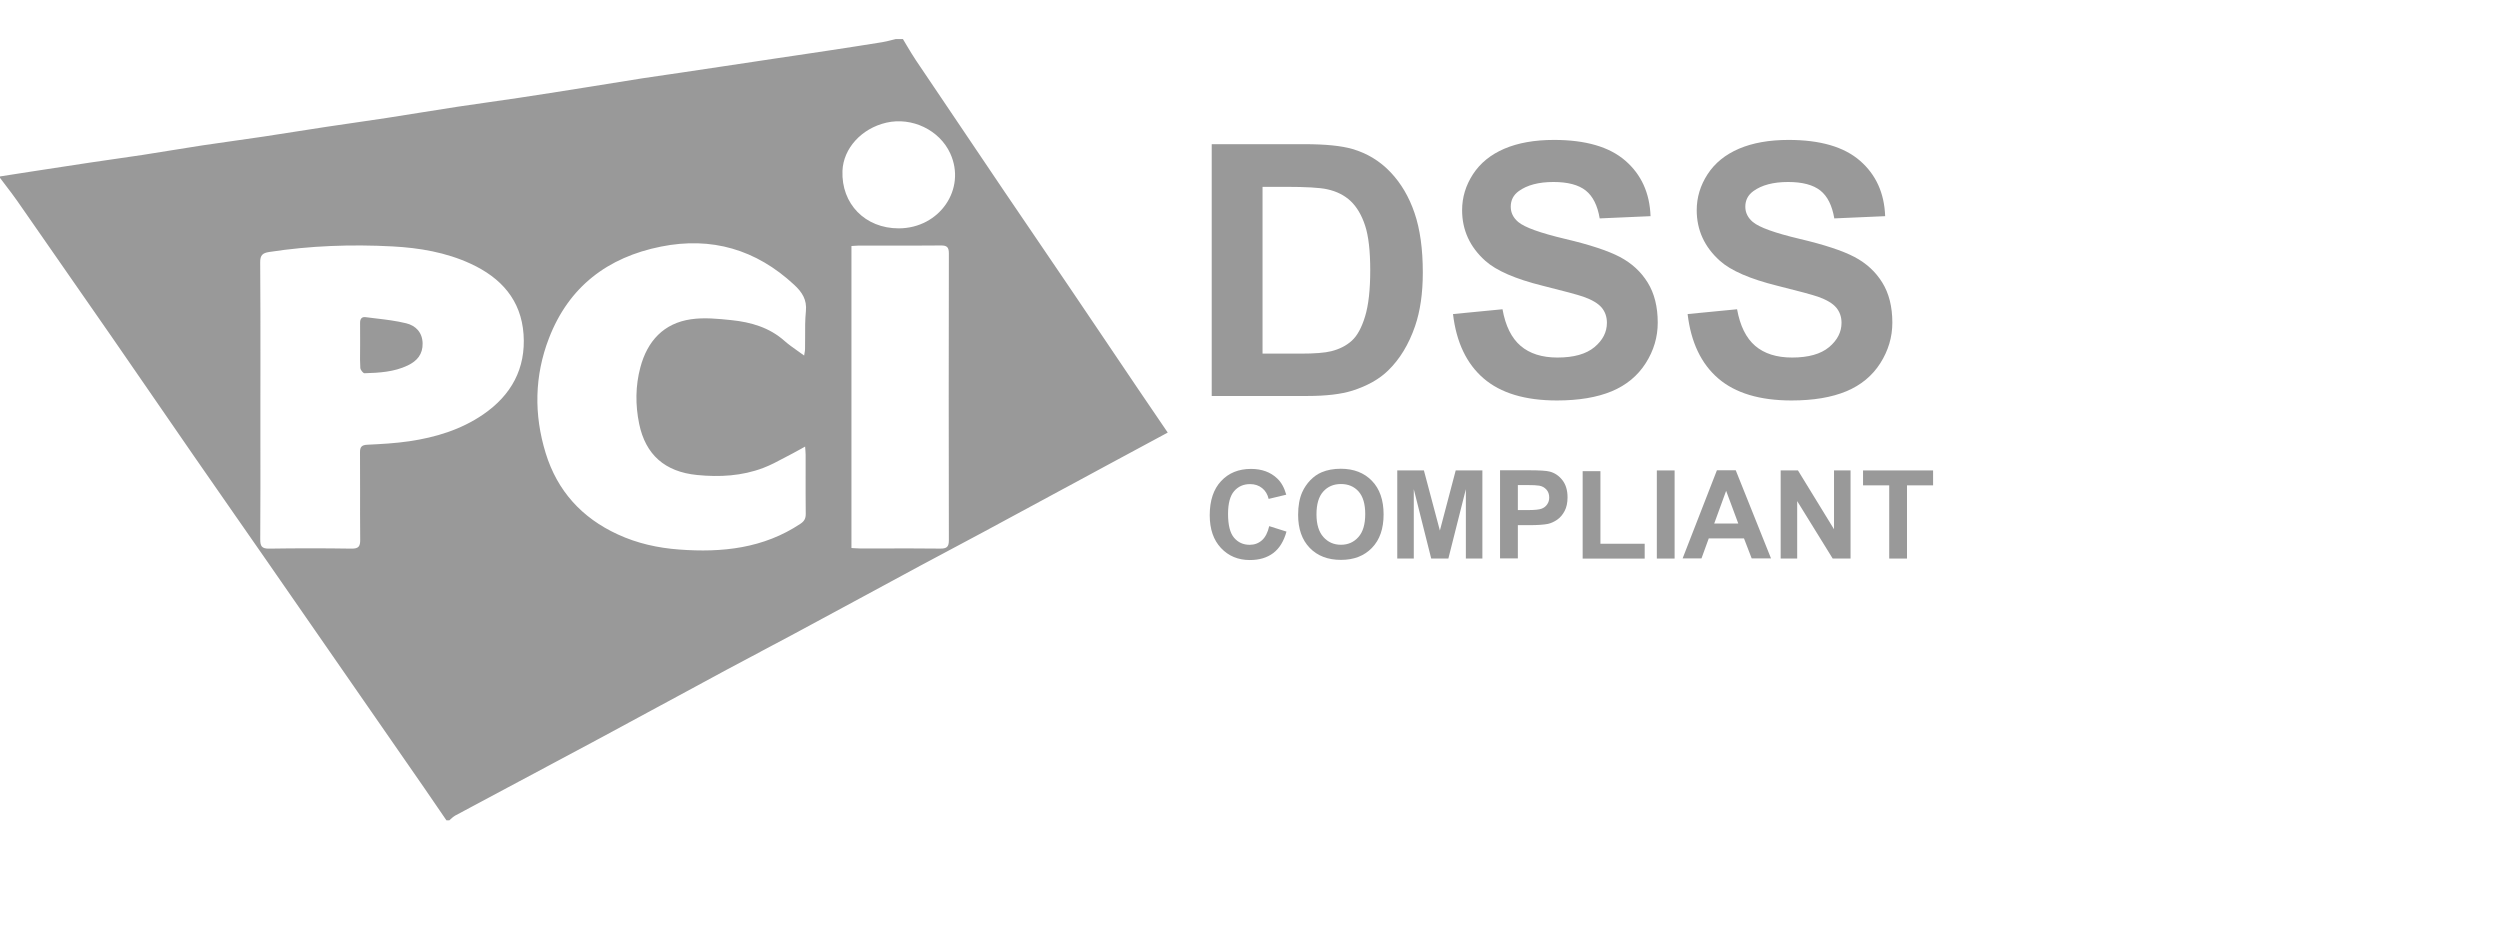 <svg width="64" height="24" viewBox="0 0 64 24" fill="none" xmlns="http://www.w3.org/2000/svg">
<path d="M9.219 8.684L9.219 8.833C9.219 8.887 9.218 8.94 9.218 8.993C9.216 9.135 9.215 9.277 9.224 9.419C9.227 9.469 9.295 9.556 9.332 9.555C9.709 9.544 10.087 9.523 10.437 9.356C10.678 9.241 10.825 9.069 10.819 8.788C10.812 8.505 10.637 8.334 10.398 8.276C10.14 8.213 9.875 8.181 9.609 8.15C9.525 8.14 9.441 8.13 9.357 8.119C9.256 8.106 9.217 8.17 9.218 8.266C9.22 8.405 9.219 8.545 9.219 8.684Z" fill="#999999"/>
<path fill-rule="evenodd" clip-rule="evenodd" d="M23.217 1.172C23.183 1.114 23.149 1.057 23.115 1H22.931C22.895 1.009 22.858 1.018 22.822 1.027C22.741 1.048 22.661 1.068 22.579 1.081C22.134 1.154 21.689 1.221 21.245 1.289C20.974 1.33 20.703 1.37 20.432 1.411C20.263 1.436 20.094 1.461 19.925 1.486C19.71 1.518 19.495 1.55 19.28 1.583L18.433 1.71C18.117 1.758 17.801 1.805 17.485 1.852C17.346 1.873 17.207 1.893 17.068 1.913C16.862 1.942 16.656 1.972 16.45 2.004C16.2 2.042 15.95 2.083 15.7 2.124C15.506 2.156 15.312 2.187 15.118 2.218L14.909 2.251C14.362 2.338 13.815 2.425 13.268 2.507C13.015 2.546 12.761 2.582 12.508 2.617C12.244 2.655 11.979 2.692 11.716 2.732C11.405 2.78 11.095 2.83 10.784 2.879C10.49 2.927 10.196 2.974 9.902 3.019C9.629 3.061 9.356 3.1 9.083 3.14C8.845 3.174 8.606 3.209 8.368 3.245C8.114 3.283 7.861 3.323 7.607 3.363C7.321 3.408 7.036 3.453 6.75 3.496C6.502 3.533 6.254 3.568 6.006 3.603C5.73 3.641 5.455 3.68 5.18 3.722C4.913 3.762 4.648 3.806 4.382 3.849C4.139 3.889 3.895 3.929 3.651 3.966C3.4 4.005 3.149 4.041 2.897 4.076C2.703 4.104 2.508 4.132 2.313 4.161C1.926 4.218 1.539 4.278 1.153 4.338L0.782 4.395C0.608 4.422 0.434 4.449 0.261 4.476L0 4.517V4.553C0.047 4.617 0.095 4.679 0.143 4.742C0.246 4.877 0.35 5.012 0.447 5.152C1.255 6.311 2.062 7.471 2.867 8.633C3.227 9.153 3.585 9.674 3.944 10.195C4.284 10.689 4.625 11.184 4.966 11.677C5.329 12.202 5.694 12.725 6.058 13.249L6.059 13.25C6.302 13.599 6.546 13.95 6.789 14.299C7.332 15.082 7.874 15.864 8.417 16.647L9.482 18.183C9.942 18.845 10.401 19.508 10.86 20.17C10.993 20.363 11.126 20.557 11.258 20.751L11.429 21.001H11.502C11.518 20.988 11.533 20.974 11.547 20.961C11.58 20.931 11.612 20.901 11.649 20.881C12.194 20.589 12.739 20.298 13.284 20.007L14.223 19.506C14.624 19.293 15.026 19.079 15.425 18.863C15.926 18.593 16.426 18.323 16.925 18.052L16.926 18.052C17.485 17.749 18.044 17.447 18.603 17.145C18.892 16.99 19.182 16.836 19.472 16.683L19.473 16.682L19.474 16.681C19.758 16.531 20.043 16.38 20.326 16.228C20.891 15.924 21.456 15.619 22.02 15.314C22.53 15.038 23.041 14.762 23.552 14.486C23.816 14.344 24.081 14.204 24.345 14.063C24.618 13.918 24.89 13.773 25.162 13.627C25.858 13.252 26.552 12.877 27.247 12.501L27.254 12.498C27.632 12.293 28.01 12.089 28.388 11.885C28.736 11.697 29.084 11.51 29.437 11.32L29.894 11.074L29.641 10.702C29.475 10.458 29.311 10.218 29.148 9.977C28.89 9.595 28.632 9.212 28.374 8.83L28.373 8.828C28.039 8.333 27.706 7.839 27.371 7.344C27.111 6.961 26.851 6.577 26.59 6.194C26.296 5.762 26.001 5.329 25.708 4.896C24.953 3.78 24.2 2.663 23.448 1.544C23.367 1.423 23.292 1.297 23.217 1.172ZM6.666 11.11C6.666 10.823 6.666 10.537 6.666 10.25C6.666 9.963 6.666 9.675 6.667 9.387C6.667 8.497 6.668 7.606 6.661 6.716C6.659 6.532 6.723 6.477 6.89 6.451C7.937 6.29 8.99 6.252 10.046 6.308C10.736 6.345 11.415 6.459 12.05 6.752C12.825 7.11 13.341 7.677 13.403 8.558C13.464 9.436 13.089 10.117 12.368 10.611C11.798 11.001 11.153 11.196 10.478 11.296C10.123 11.348 9.763 11.368 9.404 11.385C9.259 11.392 9.215 11.441 9.216 11.581C9.218 11.9 9.218 12.219 9.218 12.538C9.217 12.964 9.217 13.389 9.221 13.815C9.223 13.986 9.182 14.047 8.999 14.045C8.297 14.034 7.595 14.034 6.893 14.045C6.699 14.048 6.661 13.981 6.662 13.803C6.668 12.905 6.667 12.007 6.666 11.11ZM20.493 11.498C20.529 11.478 20.568 11.456 20.611 11.432C20.614 11.467 20.616 11.496 20.618 11.522C20.622 11.567 20.624 11.601 20.624 11.635C20.625 11.807 20.624 11.979 20.624 12.152C20.624 12.486 20.623 12.821 20.627 13.155C20.628 13.271 20.592 13.341 20.492 13.408C19.543 14.04 18.485 14.15 17.387 14.068C16.842 14.028 16.314 13.911 15.816 13.681C14.896 13.259 14.267 12.568 13.969 11.599C13.666 10.613 13.681 9.623 14.054 8.657C14.562 7.339 15.558 6.585 16.92 6.313C18.216 6.053 19.357 6.386 20.33 7.29C20.532 7.477 20.661 7.67 20.631 7.967C20.609 8.185 20.61 8.405 20.611 8.625C20.611 8.729 20.611 8.833 20.609 8.936C20.609 8.966 20.604 8.996 20.597 9.034C20.594 9.054 20.59 9.076 20.586 9.102C20.528 9.059 20.47 9.018 20.414 8.979C20.297 8.896 20.186 8.818 20.085 8.729C19.697 8.383 19.226 8.248 18.729 8.196C18.385 8.16 18.029 8.124 17.691 8.173C16.989 8.274 16.573 8.732 16.394 9.401C16.266 9.879 16.263 10.368 16.363 10.852C16.526 11.638 17.019 12.078 17.845 12.16C18.419 12.217 18.993 12.187 19.539 11.979C19.724 11.909 19.9 11.815 20.076 11.721C20.147 11.683 20.219 11.644 20.291 11.608C20.356 11.575 20.419 11.539 20.493 11.498ZM21.797 14.029V6.298C21.817 6.297 21.837 6.296 21.856 6.294C21.898 6.291 21.938 6.287 21.979 6.287C22.19 6.287 22.401 6.287 22.612 6.288C23.103 6.288 23.593 6.289 24.084 6.284C24.241 6.282 24.292 6.327 24.291 6.49C24.286 8.937 24.286 11.383 24.291 13.83C24.292 14.004 24.233 14.045 24.07 14.044C23.596 14.039 23.121 14.039 22.647 14.04C22.432 14.04 22.217 14.04 22.002 14.04C21.958 14.04 21.914 14.037 21.867 14.034C21.844 14.032 21.821 14.031 21.797 14.029ZM24.326 3.927C24.744 4.839 24.052 5.845 23.007 5.846C22.148 5.846 21.535 5.22 21.567 4.374C21.589 3.798 22.055 3.287 22.691 3.14C23.347 2.99 24.053 3.329 24.326 3.927Z" fill="#999999"/>
<path fill-rule="evenodd" clip-rule="evenodd" d="M31.02 3.691H33.398C33.935 3.691 34.344 3.733 34.625 3.815C35.003 3.926 35.327 4.124 35.597 4.408C35.867 4.692 36.072 5.04 36.212 5.452C36.353 5.864 36.424 6.372 36.424 6.976C36.424 7.506 36.358 7.964 36.226 8.348C36.065 8.817 35.834 9.196 35.535 9.486C35.309 9.706 35.005 9.878 34.621 10.001C34.333 10.091 33.95 10.137 33.469 10.137H31.02V3.691ZM32.321 4.783V9.053H33.293C33.656 9.053 33.919 9.032 34.08 8.991C34.291 8.938 34.466 8.849 34.605 8.723C34.745 8.597 34.858 8.389 34.946 8.101C35.034 7.812 35.078 7.419 35.078 6.92C35.078 6.422 35.034 6.039 34.946 5.773C34.858 5.506 34.735 5.298 34.577 5.148C34.419 4.999 34.218 4.898 33.975 4.845C33.793 4.804 33.437 4.783 32.906 4.783H32.321Z" fill="#999999"/>
<path d="M38.464 7.917L37.197 8.04C37.282 8.761 37.543 9.31 37.98 9.687C38.417 10.063 39.042 10.252 39.858 10.252C40.417 10.252 40.885 10.173 41.26 10.017C41.635 9.86 41.925 9.62 42.13 9.298C42.336 8.975 42.438 8.629 42.438 8.26C42.438 7.853 42.352 7.51 42.181 7.234C42.01 6.956 41.772 6.738 41.469 6.578C41.165 6.419 40.697 6.264 40.064 6.115C39.431 5.965 39.032 5.821 38.868 5.684C38.739 5.575 38.675 5.445 38.675 5.292C38.675 5.125 38.743 4.992 38.881 4.892C39.095 4.737 39.391 4.659 39.769 4.659C40.136 4.659 40.411 4.732 40.594 4.877C40.777 5.022 40.897 5.26 40.952 5.591L42.254 5.534C42.233 4.942 42.018 4.469 41.609 4.114C41.2 3.759 40.592 3.582 39.782 3.582C39.287 3.582 38.864 3.657 38.514 3.806C38.164 3.956 37.896 4.173 37.709 4.459C37.523 4.745 37.43 5.052 37.43 5.38C37.43 5.89 37.628 6.323 38.024 6.677C38.305 6.929 38.795 7.142 39.492 7.315C40.035 7.45 40.382 7.544 40.534 7.596C40.757 7.675 40.913 7.768 41.003 7.875C41.092 7.982 41.137 8.112 41.137 8.265C41.137 8.502 41.031 8.709 40.818 8.887C40.605 9.064 40.29 9.153 39.87 9.153C39.475 9.153 39.16 9.053 38.928 8.854C38.694 8.654 38.54 8.342 38.464 7.917Z" fill="#999999"/>
<path d="M43.203 8.04L44.469 7.917C44.546 8.342 44.7 8.654 44.933 8.854C45.166 9.053 45.481 9.153 45.876 9.153C46.296 9.153 46.611 9.064 46.824 8.887C47.036 8.709 47.143 8.502 47.143 8.265C47.143 8.112 47.098 7.982 47.008 7.875C46.919 7.768 46.763 7.675 46.54 7.596C46.388 7.544 46.041 7.45 45.498 7.315C44.801 7.142 44.311 6.929 44.03 6.677C43.634 6.323 43.436 5.89 43.436 5.38C43.436 5.052 43.529 4.745 43.715 4.459C43.901 4.173 44.17 3.956 44.52 3.806C44.87 3.657 45.293 3.582 45.788 3.582C46.597 3.582 47.206 3.759 47.615 4.114C48.024 4.469 48.239 4.942 48.26 5.534L46.958 5.591C46.902 5.26 46.783 5.022 46.6 4.877C46.416 4.732 46.142 4.659 45.775 4.659C45.397 4.659 45.101 4.737 44.887 4.892C44.749 4.992 44.68 5.125 44.68 5.292C44.68 5.445 44.745 5.575 44.874 5.684C45.038 5.821 45.437 5.965 46.07 6.115C46.703 6.264 47.171 6.419 47.474 6.578C47.778 6.738 48.015 6.956 48.187 7.234C48.358 7.51 48.444 7.853 48.444 8.26C48.444 8.629 48.341 8.975 48.136 9.298C47.931 9.62 47.641 9.86 47.266 10.017C46.891 10.173 46.423 10.252 45.863 10.252C45.048 10.252 44.423 10.063 43.986 9.687C43.549 9.31 43.288 8.761 43.203 8.04Z" fill="#999999"/>
<path d="M32.934 13.609L32.492 13.469C32.454 13.634 32.392 13.755 32.305 13.832C32.217 13.909 32.113 13.947 31.992 13.947C31.828 13.947 31.695 13.887 31.592 13.766C31.489 13.645 31.438 13.442 31.438 13.156C31.438 12.888 31.49 12.693 31.594 12.573C31.698 12.453 31.834 12.393 32.001 12.393C32.122 12.393 32.225 12.427 32.31 12.495C32.394 12.562 32.45 12.655 32.477 12.772L32.928 12.664C32.877 12.483 32.8 12.345 32.697 12.249C32.525 12.085 32.3 12.004 32.025 12.004C31.709 12.004 31.453 12.108 31.26 12.316C31.066 12.523 30.969 12.815 30.969 13.19C30.969 13.545 31.065 13.825 31.258 14.03C31.451 14.235 31.697 14.337 31.997 14.337C32.239 14.337 32.438 14.277 32.596 14.158C32.754 14.038 32.866 13.855 32.934 13.609Z" fill="#999999"/>
<path fill-rule="evenodd" clip-rule="evenodd" d="M33.232 13.18C33.232 12.95 33.267 12.758 33.336 12.602C33.387 12.487 33.457 12.384 33.545 12.292C33.634 12.201 33.731 12.133 33.837 12.089C33.977 12.03 34.14 12 34.324 12C34.656 12 34.922 12.103 35.121 12.309C35.321 12.515 35.42 12.802 35.42 13.169C35.42 13.534 35.322 13.819 35.123 14.024C34.925 14.23 34.661 14.333 34.33 14.333C33.994 14.333 33.727 14.231 33.529 14.026C33.331 13.821 33.232 13.539 33.232 13.18ZM33.702 13.167C33.702 13.422 33.761 13.616 33.879 13.748C33.997 13.88 34.146 13.946 34.328 13.946C34.51 13.946 34.659 13.88 34.775 13.749C34.892 13.619 34.95 13.422 34.95 13.161C34.95 12.902 34.893 12.71 34.78 12.582C34.666 12.455 34.516 12.391 34.328 12.391C34.14 12.391 33.989 12.456 33.874 12.585C33.759 12.713 33.702 12.908 33.702 13.167Z" fill="#999999"/>
<path d="M35.77 12.043V14.299H36.193V12.523L36.639 14.299H37.078L37.526 12.523V14.299H37.949V12.043H37.266L36.861 13.582L36.452 12.043H35.77Z" fill="#999999"/>
<path fill-rule="evenodd" clip-rule="evenodd" d="M38.401 14.295V12.039H39.132C39.409 12.039 39.59 12.05 39.674 12.073C39.803 12.107 39.911 12.18 39.999 12.294C40.086 12.407 40.129 12.553 40.129 12.733C40.129 12.871 40.104 12.988 40.054 13.082C40.004 13.177 39.94 13.251 39.863 13.305C39.785 13.358 39.706 13.394 39.626 13.412C39.517 13.433 39.36 13.444 39.154 13.444H38.857V14.295H38.401ZM38.857 12.417V13.058H39.106C39.286 13.058 39.406 13.046 39.466 13.022C39.527 12.999 39.574 12.962 39.608 12.911C39.643 12.861 39.66 12.803 39.66 12.736C39.66 12.654 39.636 12.586 39.588 12.533C39.54 12.479 39.479 12.446 39.405 12.433C39.351 12.423 39.241 12.417 39.077 12.417H38.857Z" fill="#999999"/>
<path d="M40.516 12.062V14.3H42.104V13.92H40.971V12.062H40.516Z" fill="#999999"/>
<path d="M42.415 12.043H42.87V14.299H42.415V12.043Z" fill="#999999"/>
<path fill-rule="evenodd" clip-rule="evenodd" d="M44.843 14.295H45.338L44.435 12.039H43.953L43.075 14.295H43.558L43.744 13.783H44.646L44.843 14.295ZM44.189 12.565L44.5 13.402H43.884L44.189 12.565Z" fill="#999999"/>
<path d="M45.585 14.299V12.043H46.028L46.951 13.549V12.043H47.374V14.299H46.917L46.008 12.828V14.299H45.585Z" fill="#999999"/>
<path d="M48.364 12.425V14.299H48.819V12.425H49.487V12.043H47.694V12.425H48.364Z" fill="#999999"/>
</svg>
